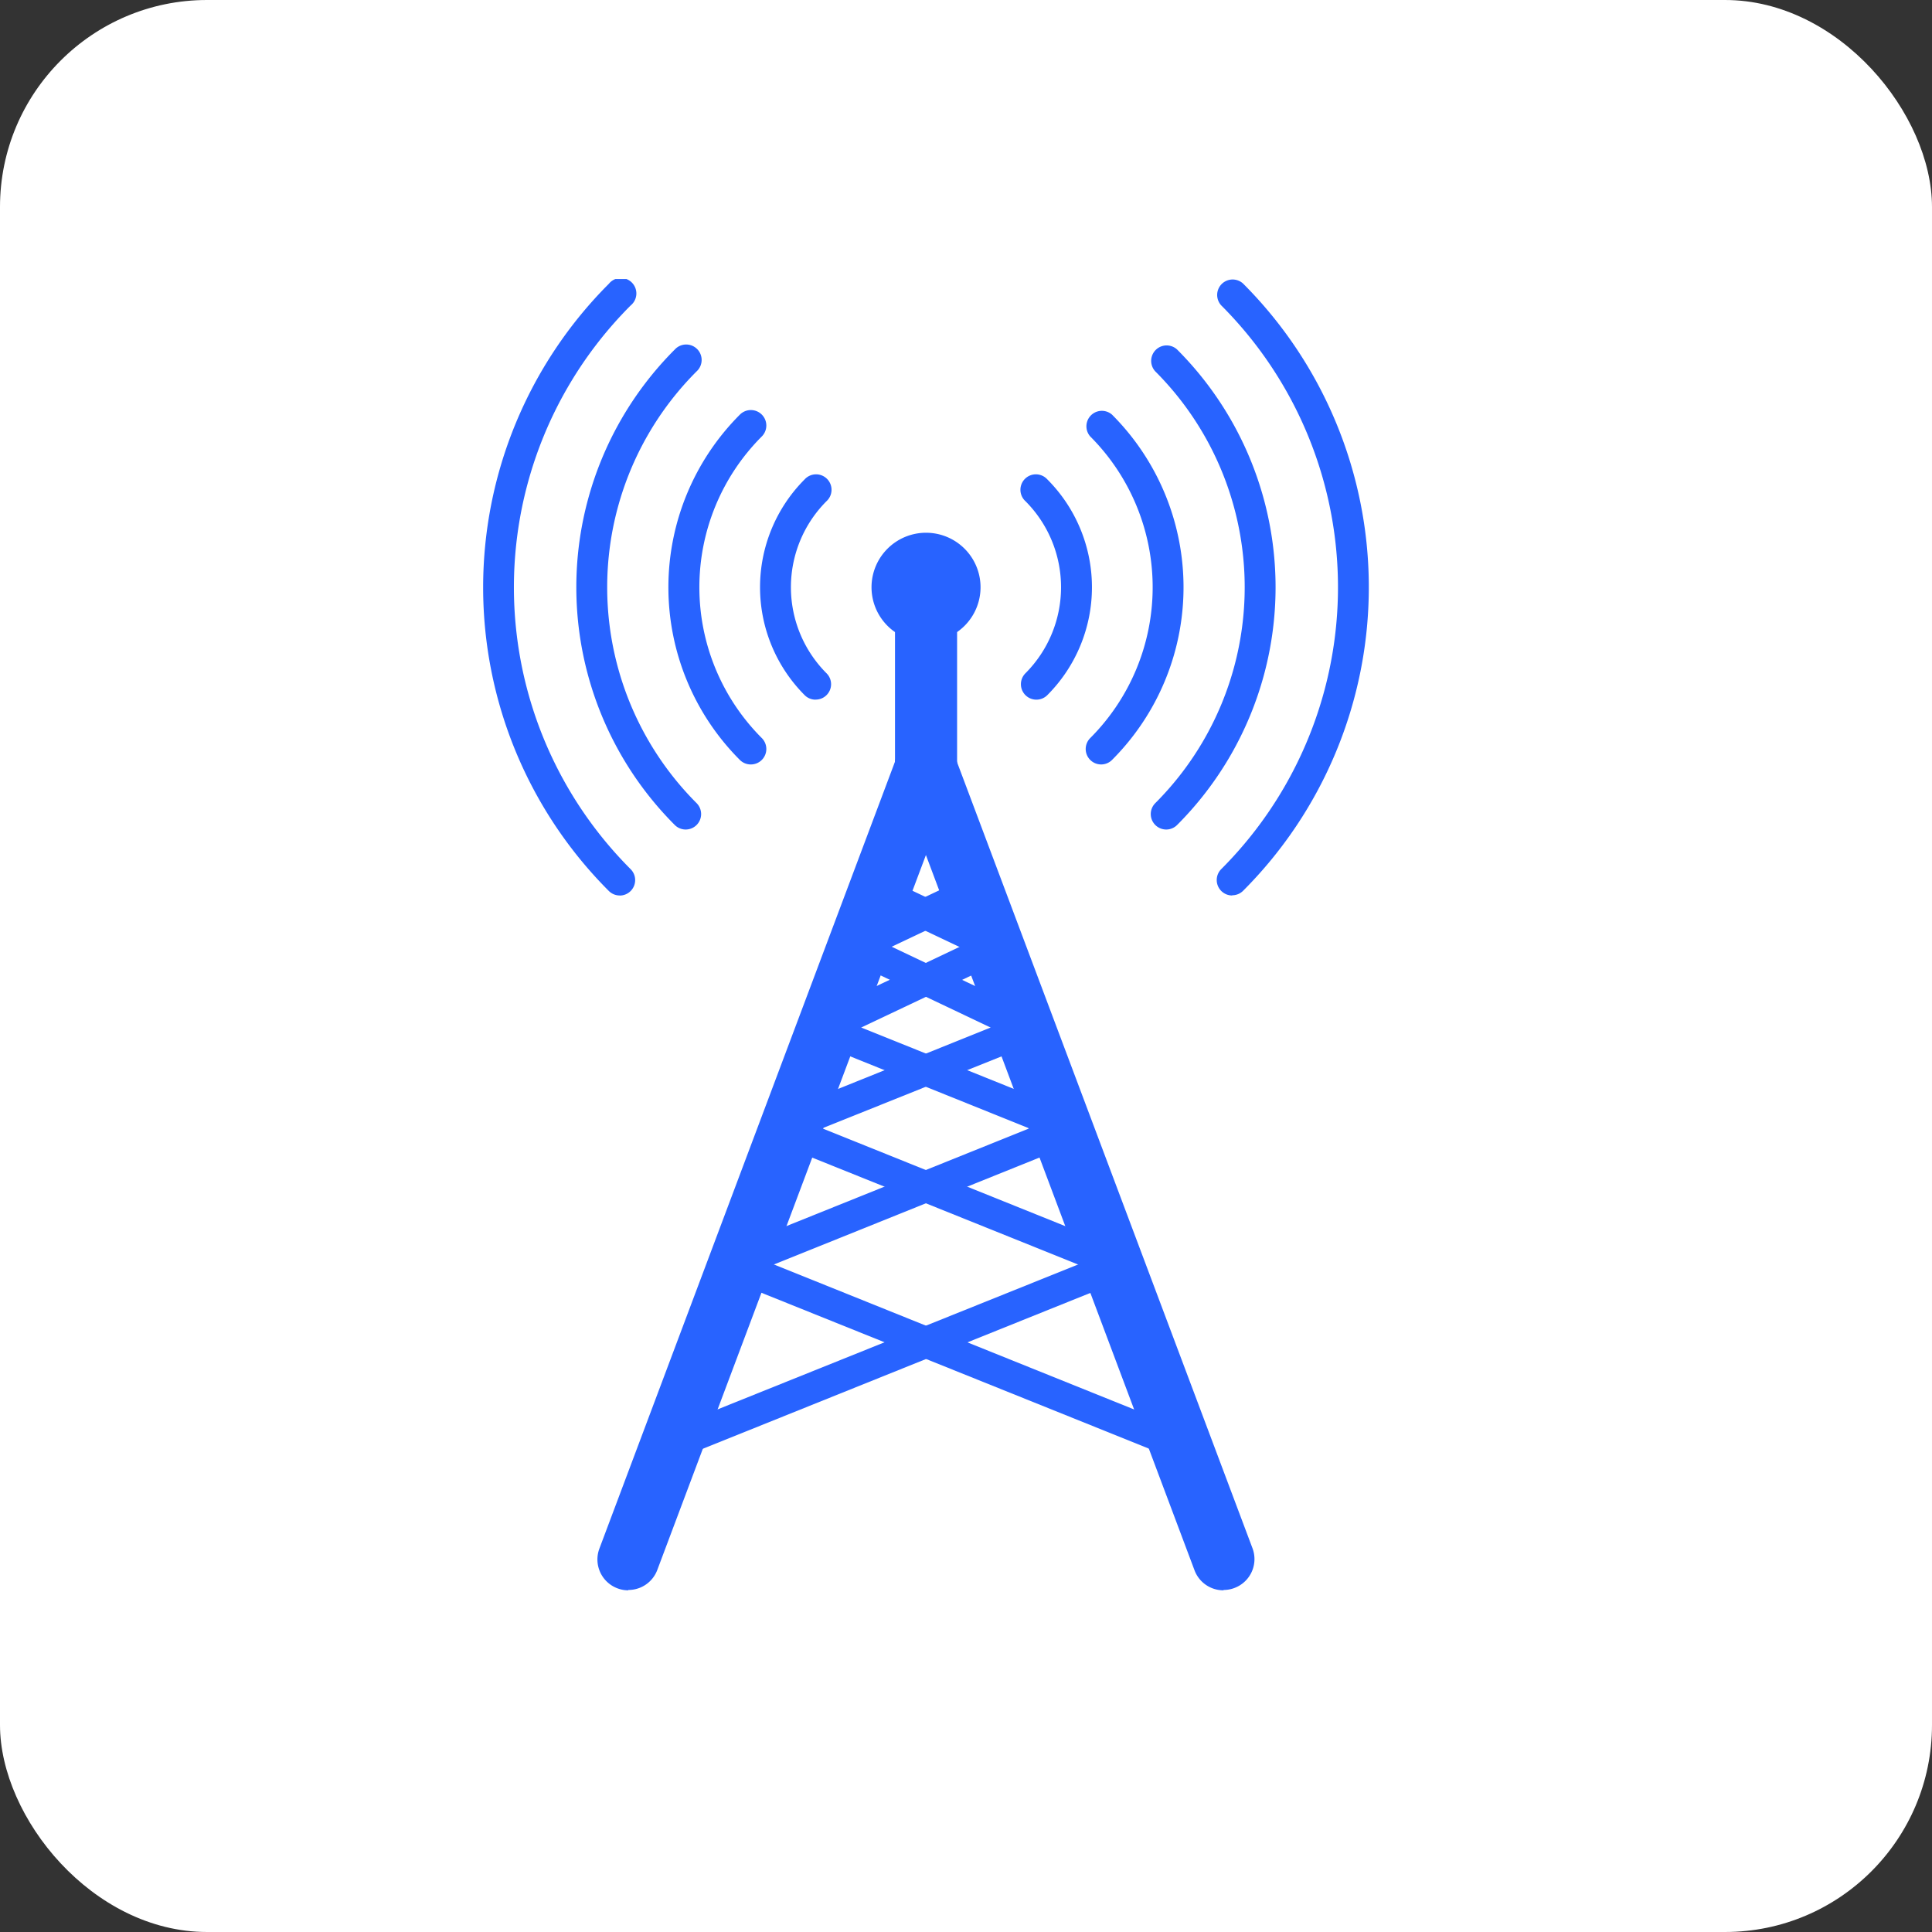 <svg xmlns="http://www.w3.org/2000/svg" xmlns:xlink="http://www.w3.org/1999/xlink" width="28" height="28" viewBox="0 0 28 28">
  <rect x="0" y="0" width="28" height="28" fill="#333333" stroke="none"/>
  <defs>
    <clipPath id="clip-path">
      <rect id="Rectangle_1242" data-name="Rectangle 1242" width="12.839" height="19" fill="#2863ff"/>
    </clipPath>
  </defs>
  <g id="Group_1910" data-name="Group 1910" transform="translate(-18 -15.541)">
    <rect id="Rectangle_1995" data-name="Rectangle 1995" width="28" height="28" rx="3" transform="translate(18 15.541)" fill="#fff"/>
    <g id="Group_1854" data-name="Group 1854" transform="translate(25 19.585)">
      <g id="Group_686" data-name="Group 686" transform="translate(0 0)" clip-path="url(#clip-path)">
        <path id="Path_3015" data-name="Path 3015" d="M8.929,6.3a.79.79,0,1,1,0-1.118.79.79,0,0,1,0,1.118" transform="translate(-1.95 -1.274)" fill="#2863ff"/>
        <path id="Path_3016" data-name="Path 3016" d="M6.21,7.079a.221.221,0,0,1-.158-.065,2.214,2.214,0,0,1,0-3.128.224.224,0,1,1,.317.316,1.765,1.765,0,0,0,0,2.495.223.223,0,0,1,0,.316.221.221,0,0,1-.157.065" transform="translate(-1.39 -0.983)" fill="#2863ff"/>
        <path id="Path_3017" data-name="Path 3017" d="M4.811,7.693a.223.223,0,0,1-.158-.065,3.54,3.54,0,0,1,0-5.005.224.224,0,0,1,.318.316,3.092,3.092,0,0,0,0,4.372.224.224,0,0,1-.158.382" transform="translate(-0.93 -0.658)" fill="#2863ff"/>
        <path id="Path_3018" data-name="Path 3018" d="M3.406,8.309a.223.223,0,0,1-.158-.065,4.873,4.873,0,0,1,0-6.892.224.224,0,1,1,.316.317,4.425,4.425,0,0,0,0,6.258.224.224,0,0,1-.158.382" transform="translate(-0.468 -0.331)" fill="#2863ff"/>
        <path id="Path_3019" data-name="Path 3019" d="M1.982,8.934a.223.223,0,0,1-.158-.065,6.224,6.224,0,0,1,0-8.8A.224.224,0,1,1,2.14.383a5.777,5.777,0,0,0,0,8.17.224.224,0,0,1-.158.382" transform="translate(0 0)" fill="#2863ff"/>
        <path id="Path_3020" data-name="Path 3020" d="M10.72,7.079a.224.224,0,0,1-.158-.382,1.765,1.765,0,0,0,0-2.495.224.224,0,1,1,.317-.316,2.213,2.213,0,0,1,0,3.128.223.223,0,0,1-.158.065" transform="translate(-2.701 -0.983)" fill="#2863ff"/>
        <path id="Path_3021" data-name="Path 3021" d="M11.984,7.693a.224.224,0,0,1-.158-.382,3.092,3.092,0,0,0,0-4.372.224.224,0,0,1,.316-.316,3.539,3.539,0,0,1,0,5.005.223.223,0,0,1-.158.065" transform="translate(-3.026 -0.658)" fill="#2863ff"/>
        <path id="Path_3022" data-name="Path 3022" d="M13.254,8.309a.224.224,0,0,1-.158-.382,4.425,4.425,0,0,0,0-6.258.224.224,0,0,1,.316-.317,4.873,4.873,0,0,1,0,6.892.223.223,0,0,1-.158.065" transform="translate(-3.353 -0.331)" fill="#2863ff"/>
        <path id="Path_3023" data-name="Path 3023" d="M14.541,8.934a.224.224,0,0,1-.158-.382,5.777,5.777,0,0,0,0-8.17A.224.224,0,0,1,14.7.066a6.224,6.224,0,0,1,0,8.8.223.223,0,0,1-.158.065" transform="translate(-3.684 0)" fill="#2863ff"/>
        <path id="Path_3024" data-name="Path 3024" d="M8.488,8.914a.448.448,0,0,1-.448-.448V5.859a.448.448,0,0,1,.9,0V8.467a.448.448,0,0,1-.448.448" transform="translate(-2.069 -1.392)" fill="#2863ff"/>
        <path id="Path_3025" data-name="Path 3025" d="M2.679,21.3a.437.437,0,0,1-.157-.029.447.447,0,0,1-.261-.576L6.574,9.213a.448.448,0,1,1,.838.316L3.1,21.005a.447.447,0,0,1-.419.29" transform="translate(-0.574 -2.296)" fill="#2863ff"/>
        <path id="Path_3026" data-name="Path 3026" d="M12.8,21.3a.447.447,0,0,1-.419-.29L8.069,9.528a.448.448,0,1,1,.838-.316L13.221,20.69a.447.447,0,0,1-.261.576.437.437,0,0,1-.157.029" transform="translate(-2.069 -2.296)" fill="#2863ff"/>
        <path id="Path_3027" data-name="Path 3027" d="M11.314,22a.221.221,0,0,1-.083-.016l-6.415-2.58a.224.224,0,0,1,.167-.416L11.4,21.571a.224.224,0,0,1-.084.432" transform="translate(-1.203 -4.882)" fill="#2863ff"/>
        <path id="Path_3028" data-name="Path 3028" d="M3.594,22a.224.224,0,0,1-.084-.432L9.925,18.99a.224.224,0,0,1,.167.416l-6.415,2.58A.218.218,0,0,1,3.594,22" transform="translate(-0.867 -4.882)" fill="#2863ff"/>
        <path id="Path_3029" data-name="Path 3029" d="M10.532,18.648h0a.217.217,0,0,1-.084-.016L7.755,17.549l-2.1-.844a.224.224,0,0,1,.167-.416l4.786,1.926a.224.224,0,0,1-.078.434" transform="translate(-1.419 -4.187)" fill="#2863ff"/>
        <path id="Path_3030" data-name="Path 3030" d="M4.94,18.648a.224.224,0,0,1-.084-.432l4.792-1.928a.224.224,0,0,1,.167.415L5.024,18.632a.218.218,0,0,1-.083.016" transform="translate(-1.213 -4.187)" fill="#2863ff"/>
        <path id="Path_3031" data-name="Path 3031" d="M10.146,16.22a.221.221,0,0,1-.083-.016l-.154-.062-3.44-1.384a.224.224,0,1,1,.168-.415l.061.025,3.532,1.421a.224.224,0,0,1-.083.432" transform="translate(-1.628 -3.686)" fill="#2863ff"/>
        <path id="Path_3032" data-name="Path 3032" d="M5.74,16.22a.227.227,0,0,1-.209-.14.224.224,0,0,1,.126-.291l.154-.062,3.439-1.384a.224.224,0,1,1,.167.415L5.823,16.2a.224.224,0,0,1-.083.016" transform="translate(-1.419 -3.686)" fill="#2863ff"/>
        <path id="Path_3033" data-name="Path 3033" d="M6.552,14.362a.224.224,0,0,1-.1-.426l1.5-.709.006,0,1.006-.478a.224.224,0,0,1,.189.406l-.028.013-.981.466-.006,0-1.489.706a.222.222,0,0,1-.1.022" transform="translate(-1.628 -3.274)" fill="#2863ff"/>
        <path id="Path_3034" data-name="Path 3034" d="M7.205,12.9a.224.224,0,0,1-.1-.426l1.687-.8a.224.224,0,1,1,.192.4l-1.687.8a.222.222,0,0,1-.1.022" transform="translate(-1.796 -2.997)" fill="#2863ff"/>
        <path id="Path_3035" data-name="Path 3035" d="M9.71,14.362a.216.216,0,0,1-.1-.022L9.528,14.3l-1.4-.665-.007,0L7.11,13.152a.224.224,0,1,1,.19-.4l.029.013.976.464.007,0,1.5.709a.224.224,0,0,1-.1.426" transform="translate(-1.796 -3.274)" fill="#2863ff"/>
        <path id="Path_3036" data-name="Path 3036" d="M9.342,12.9a.214.214,0,0,1-.1-.022l-.04-.019-1.647-.781a.224.224,0,1,1,.192-.4l1.687.8a.224.224,0,0,1-.1.426" transform="translate(-1.912 -2.997)" fill="#2863ff"/>
      </g>
    </g>
  </g>
</svg>
